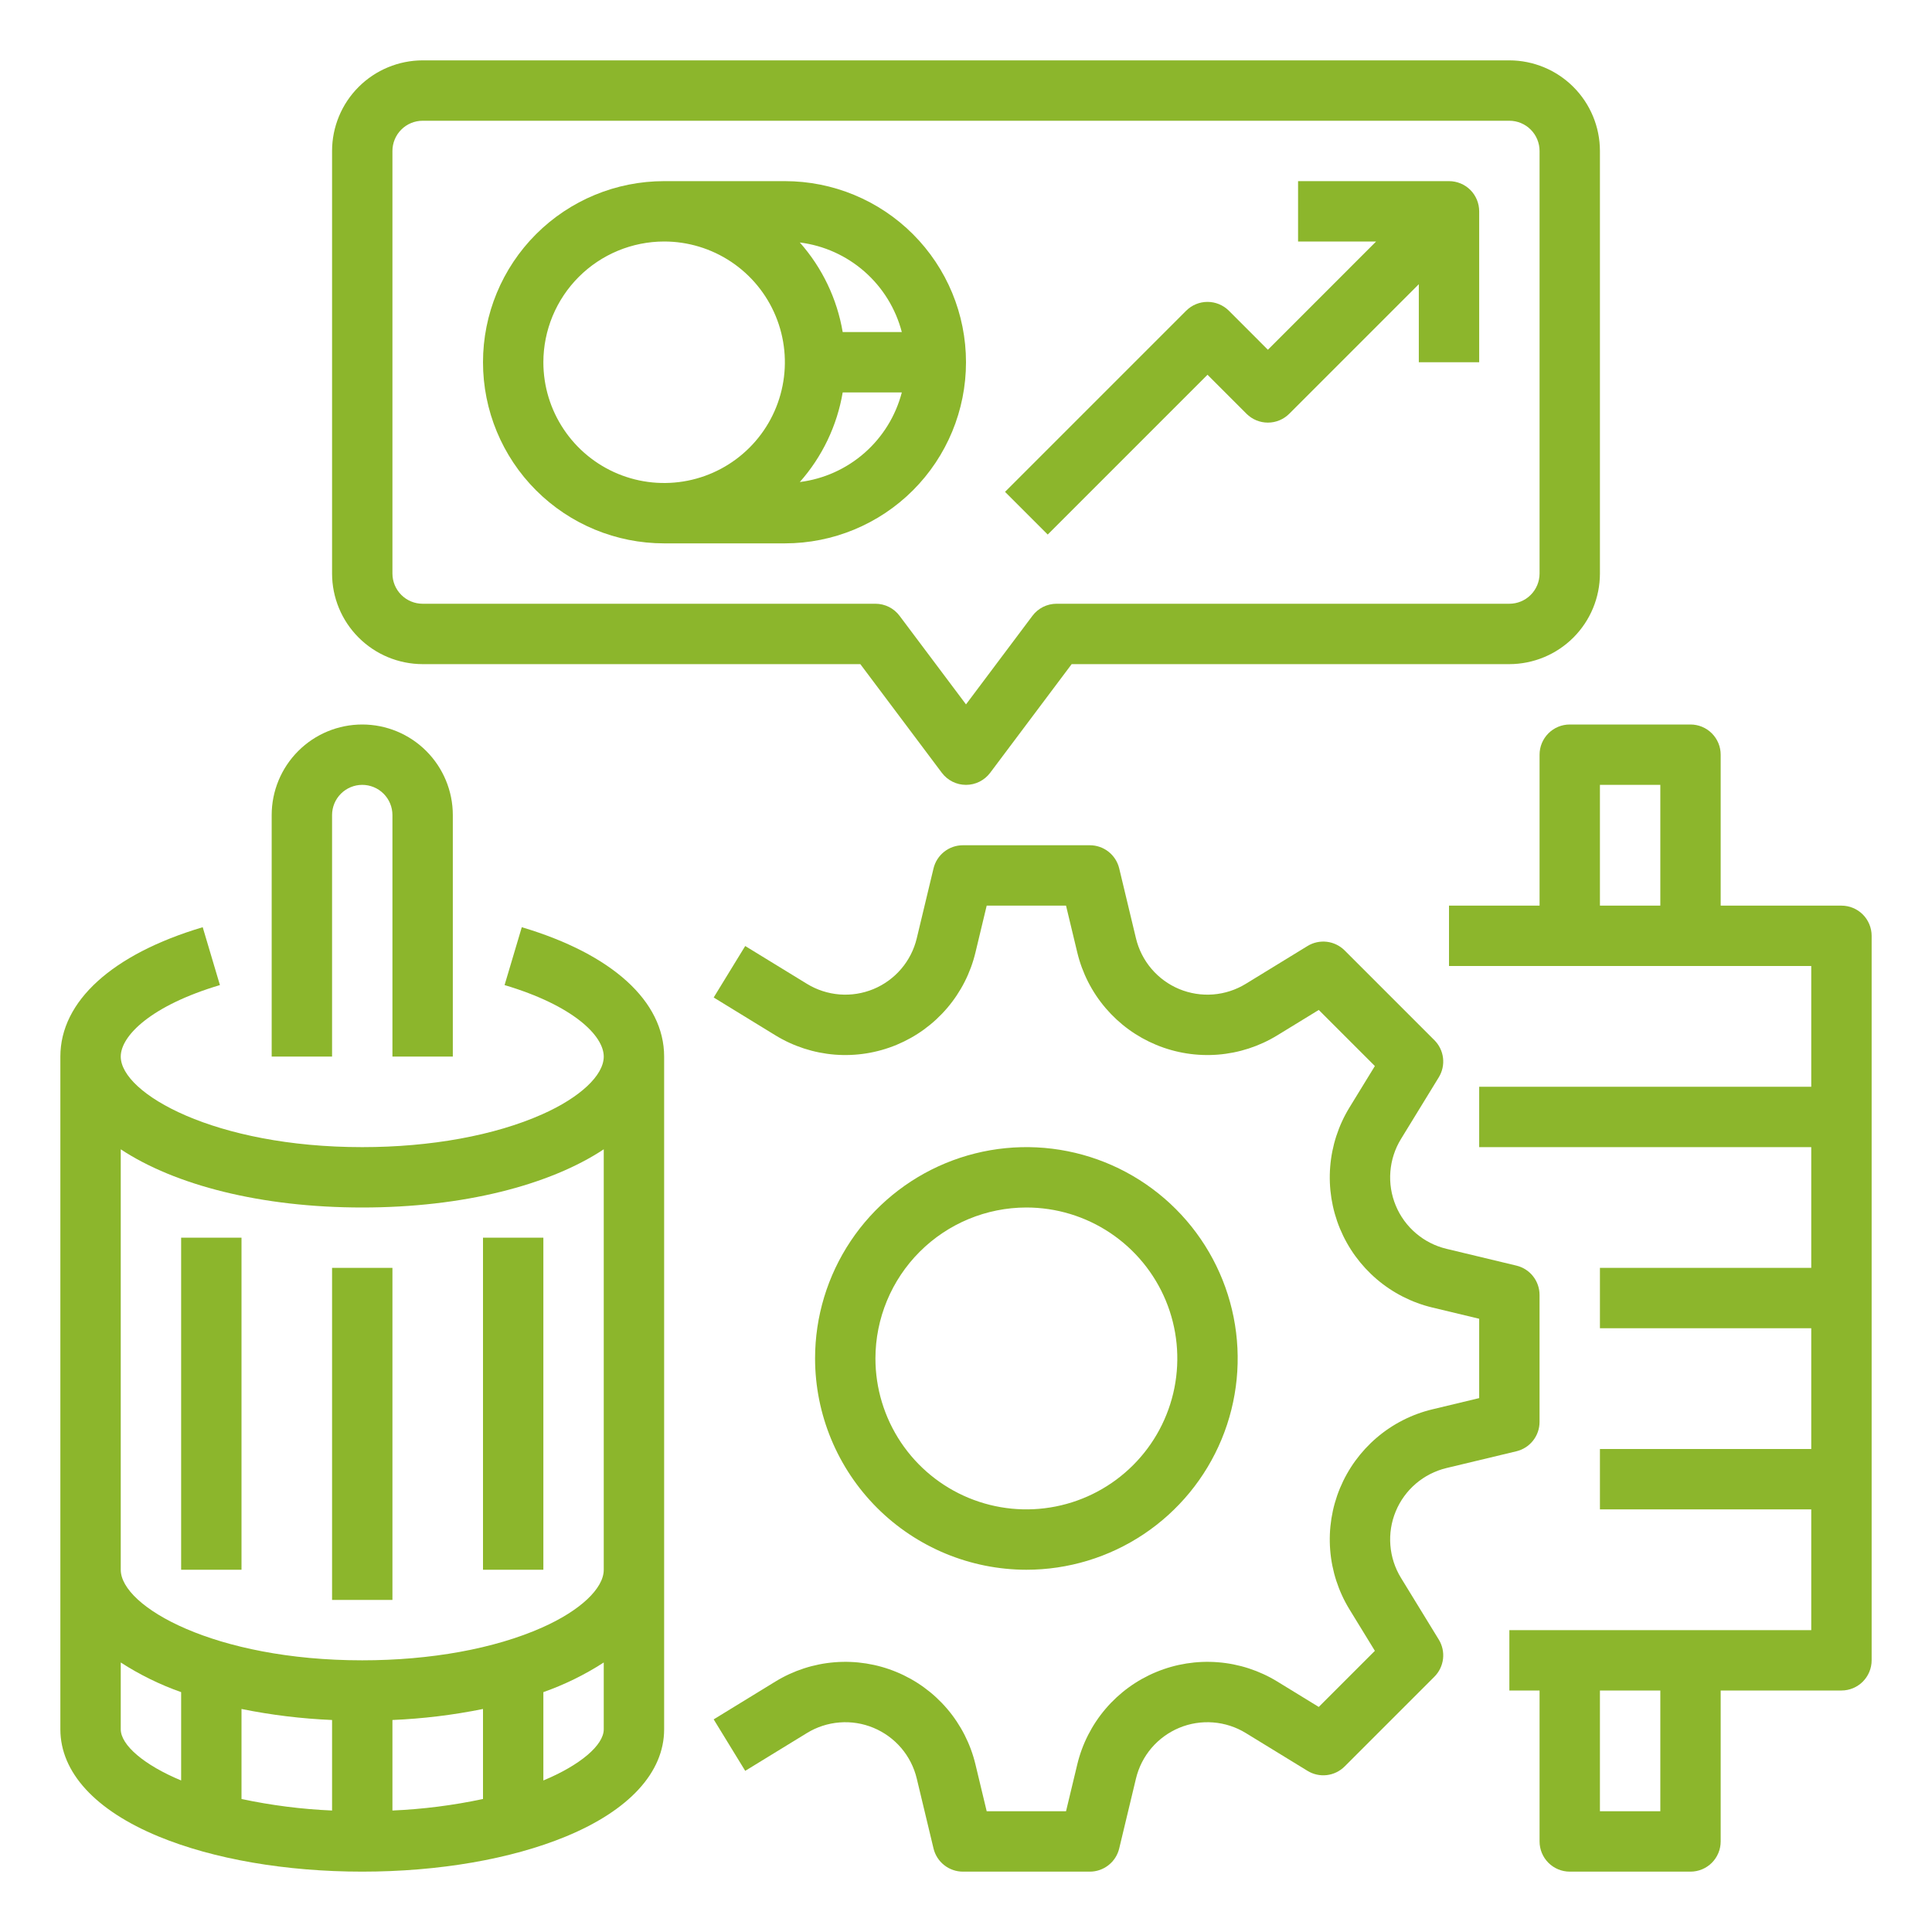<svg width="90" height="90" viewBox="0 0 90 90" fill="none" xmlns="http://www.w3.org/2000/svg">
<path d="M47.812 73.125C49.759 73.125 51.663 72.548 53.281 71.466C54.9 70.384 56.162 68.847 56.907 67.048C57.652 65.25 57.847 63.27 57.467 61.361C57.087 59.451 56.15 57.697 54.773 56.321C53.396 54.944 51.642 54.007 49.733 53.627C47.823 53.247 45.844 53.442 44.045 54.187C42.247 54.932 40.709 56.194 39.628 57.812C38.546 59.431 37.969 61.334 37.969 63.281C37.972 65.891 39.01 68.393 40.855 70.239C42.701 72.084 45.203 73.122 47.812 73.125ZM47.812 56.25C49.203 56.25 50.563 56.662 51.719 57.435C52.875 58.208 53.776 59.306 54.309 60.59C54.841 61.875 54.98 63.289 54.709 64.653C54.437 66.017 53.768 67.27 52.784 68.253C51.801 69.236 50.548 69.906 49.184 70.177C47.82 70.449 46.407 70.309 45.122 69.777C43.837 69.245 42.739 68.344 41.966 67.188C41.194 66.031 40.781 64.672 40.781 63.281C40.783 61.417 41.525 59.63 42.843 58.312C44.161 56.994 45.948 56.252 47.812 56.25Z" fill="#8CB62C"/>
<path d="M67.382 68.387L70.64 67.606C70.947 67.532 71.221 67.357 71.416 67.109C71.612 66.861 71.718 66.554 71.718 66.239V60.324C71.718 60.008 71.612 59.701 71.416 59.453C71.221 59.205 70.947 59.03 70.64 58.957L67.382 58.175C66.857 58.05 66.369 57.801 65.958 57.45C65.547 57.1 65.225 56.657 65.019 56.158C64.812 55.659 64.726 55.118 64.769 54.58C64.811 54.041 64.98 53.52 65.262 53.06L67.024 50.185C67.189 49.915 67.259 49.598 67.222 49.285C67.185 48.971 67.043 48.679 66.82 48.456L62.638 44.274C62.414 44.051 62.122 43.909 61.809 43.872C61.495 43.835 61.178 43.904 60.909 44.069L58.033 45.831C57.573 46.113 57.052 46.282 56.514 46.325C55.975 46.367 55.434 46.281 54.935 46.075C54.437 45.868 53.994 45.546 53.643 45.135C53.292 44.724 53.044 44.236 52.918 43.711L52.137 40.453C52.063 40.146 51.888 39.873 51.64 39.677C51.392 39.481 51.085 39.375 50.769 39.375H44.855C44.539 39.375 44.232 39.481 43.984 39.677C43.736 39.873 43.561 40.146 43.487 40.453L42.706 43.711C42.58 44.236 42.332 44.724 41.981 45.135C41.631 45.546 41.188 45.868 40.689 46.075C40.19 46.281 39.649 46.367 39.111 46.325C38.572 46.282 38.051 46.113 37.591 45.831L34.715 44.069L33.246 46.467L36.121 48.229C36.96 48.743 37.909 49.051 38.89 49.129C39.871 49.206 40.856 49.05 41.765 48.673C42.674 48.296 43.481 47.71 44.12 46.961C44.759 46.213 45.212 45.324 45.441 44.367L45.964 42.188H49.66L50.183 44.367C50.413 45.324 50.865 46.213 51.504 46.961C52.143 47.71 52.95 48.296 53.859 48.673C54.768 49.05 55.753 49.206 56.734 49.129C57.715 49.052 58.664 48.743 59.503 48.229L61.433 47.047L64.047 49.66L62.864 51.59C62.35 52.429 62.042 53.378 61.965 54.359C61.888 55.34 62.044 56.325 62.42 57.234C62.797 58.144 63.384 58.95 64.132 59.589C64.88 60.228 65.769 60.681 66.726 60.91L68.906 61.433V65.129L66.726 65.652C65.769 65.882 64.88 66.334 64.132 66.973C63.384 67.612 62.797 68.419 62.42 69.328C62.044 70.237 61.888 71.222 61.965 72.203C62.042 73.184 62.35 74.133 62.864 74.972L64.047 76.902L61.433 79.516L59.503 78.333C58.664 77.819 57.715 77.511 56.734 77.434C55.753 77.357 54.768 77.513 53.859 77.89C52.95 78.266 52.143 78.853 51.504 79.601C50.865 80.35 50.412 81.239 50.183 82.195L49.66 84.375H45.964L45.441 82.195C45.212 81.239 44.759 80.35 44.12 79.601C43.481 78.853 42.674 78.266 41.765 77.89C40.856 77.513 39.871 77.357 38.89 77.434C37.909 77.511 36.96 77.819 36.121 78.333L33.246 80.095L34.715 82.493L37.591 80.731C38.051 80.449 38.572 80.28 39.111 80.238C39.649 80.195 40.19 80.281 40.689 80.488C41.188 80.695 41.63 81.017 41.981 81.427C42.332 81.838 42.58 82.326 42.706 82.851L43.487 86.109C43.561 86.416 43.736 86.69 43.984 86.885C44.232 87.081 44.539 87.188 44.855 87.188H50.769C51.085 87.188 51.392 87.081 51.64 86.885C51.888 86.69 52.063 86.416 52.137 86.109L52.918 82.851C53.044 82.326 53.292 81.838 53.643 81.427C53.993 81.017 54.437 80.695 54.935 80.488C55.434 80.281 55.975 80.195 56.514 80.238C57.052 80.28 57.573 80.449 58.033 80.731L60.909 82.493C61.178 82.658 61.495 82.728 61.809 82.691C62.122 82.654 62.414 82.512 62.638 82.289L66.82 78.107C67.043 77.884 67.184 77.591 67.222 77.278C67.259 76.964 67.189 76.647 67.024 76.378L65.262 73.502C64.98 73.042 64.811 72.521 64.769 71.983C64.726 71.444 64.812 70.904 65.019 70.405C65.225 69.906 65.547 69.463 65.958 69.112C66.369 68.762 66.857 68.513 67.382 68.387Z" fill="#8CB62C"/>
<path d="M85.781 42.188H80.156V35.156C80.156 34.783 80.008 34.426 79.744 34.162C79.481 33.898 79.123 33.75 78.75 33.75H73.125C72.752 33.75 72.394 33.898 72.131 34.162C71.867 34.426 71.719 34.783 71.719 35.156V42.188H67.5V45H84.375V50.625H68.906V53.438H84.375V59.062H74.531V61.875H84.375V67.5H74.531V70.312H84.375V75.938H70.312V78.75H71.719V85.781C71.719 86.154 71.867 86.512 72.131 86.776C72.394 87.039 72.752 87.188 73.125 87.188H78.75C79.123 87.188 79.481 87.039 79.744 86.776C80.008 86.512 80.156 86.154 80.156 85.781V78.75H85.781C86.154 78.75 86.512 78.602 86.776 78.338C87.039 78.074 87.188 77.717 87.188 77.344V43.594C87.188 43.221 87.039 42.863 86.776 42.599C86.512 42.336 86.154 42.188 85.781 42.188ZM77.344 42.188H74.531V36.562H77.344V42.188ZM77.344 84.375H74.531V78.75H77.344V84.375Z" fill="#8CB62C"/>
<path d="M24.307 43.193L23.505 45.889C26.697 46.838 28.125 48.245 28.125 49.219C28.125 50.092 27.025 51.124 25.253 51.911C23.039 52.895 20.063 53.438 16.875 53.438C10.008 53.438 5.625 50.939 5.625 49.219C5.625 48.245 7.053 46.838 10.245 45.889L9.443 43.193C5.229 44.447 2.812 46.643 2.812 49.219V80.558C2.812 82.56 4.438 84.333 7.389 85.551C9.946 86.606 13.315 87.188 16.875 87.188C20.435 87.188 23.804 86.606 26.361 85.551C29.312 84.333 30.938 82.56 30.938 80.558V49.219C30.938 46.643 28.521 44.447 24.307 43.193ZM8.438 82.941C6.728 82.231 5.625 81.297 5.625 80.558V77.445C6.505 78.014 7.449 78.477 8.438 78.826V82.941ZM15.469 84.341C14.05 84.28 12.639 84.1 11.25 83.804V79.611C12.641 79.893 14.051 80.064 15.469 80.124V84.341ZM22.5 83.804C21.111 84.1 19.7 84.28 18.281 84.341V80.124C19.699 80.064 21.109 79.893 22.5 79.611V83.804ZM28.125 80.558C28.125 81.297 27.022 82.231 25.312 82.941V78.826C26.301 78.477 27.245 78.014 28.125 77.445V80.558ZM28.125 73.125C28.125 73.998 27.025 75.03 25.253 75.817C23.039 76.802 20.063 77.344 16.875 77.344C10.008 77.344 5.625 74.845 5.625 73.125V53.539C8.149 55.209 12.171 56.25 16.875 56.25C21.579 56.25 25.601 55.209 28.125 53.539V73.125Z" fill="#8CB62C"/>
<path d="M11.25 57.656H8.438V73.125H11.25V57.656Z" fill="#8CB62C"/>
<path d="M18.281 59.062H15.469V74.531H18.281V59.062Z" fill="#8CB62C"/>
<path d="M25.312 57.656H22.5V73.125H25.312V57.656Z" fill="#8CB62C"/>
<path d="M15.469 37.969C15.469 37.596 15.617 37.238 15.881 36.974C16.144 36.711 16.502 36.562 16.875 36.562C17.248 36.562 17.606 36.711 17.869 36.974C18.133 37.238 18.281 37.596 18.281 37.969V49.219H21.094V37.969C21.094 36.85 20.649 35.777 19.858 34.986C19.067 34.194 17.994 33.75 16.875 33.75C15.756 33.75 14.683 34.194 13.892 34.986C13.101 35.777 12.656 36.85 12.656 37.969V49.219H15.469V37.969Z" fill="#8CB62C"/>
<path d="M19.688 30.938H40.078L43.875 36C44.006 36.175 44.176 36.316 44.371 36.414C44.566 36.512 44.782 36.562 45 36.562C45.218 36.562 45.434 36.512 45.629 36.414C45.824 36.316 45.994 36.175 46.125 36L49.922 30.938H70.312C71.431 30.936 72.503 30.491 73.294 29.7C74.085 28.91 74.53 27.837 74.531 26.719V7.031C74.53 5.913 74.085 4.84 73.294 4.05C72.503 3.259 71.431 2.814 70.312 2.812H19.688C18.569 2.814 17.497 3.259 16.706 4.05C15.915 4.84 15.47 5.913 15.469 7.031V26.719C15.47 27.837 15.915 28.91 16.706 29.7C17.497 30.491 18.569 30.936 19.688 30.938ZM18.281 7.031C18.282 6.658 18.43 6.301 18.694 6.037C18.957 5.774 19.315 5.625 19.688 5.625H70.312C70.685 5.625 71.043 5.774 71.306 6.037C71.57 6.301 71.718 6.658 71.719 7.031V26.719C71.718 27.092 71.57 27.449 71.306 27.713C71.043 27.976 70.685 28.125 70.312 28.125H49.219C49 28.125 48.785 28.176 48.59 28.273C48.395 28.371 48.225 28.513 48.094 28.688L45 32.813L41.906 28.688C41.775 28.513 41.605 28.371 41.41 28.273C41.215 28.176 41 28.125 40.781 28.125H19.688C19.315 28.125 18.957 27.976 18.694 27.713C18.43 27.449 18.282 27.092 18.281 26.719V7.031Z" fill="#8CB62C"/>
<path d="M30.938 25.312H36.562C38.8 25.312 40.946 24.424 42.529 22.841C44.111 21.259 45 19.113 45 16.875C45 14.637 44.111 12.491 42.529 10.909C40.946 9.326 38.8 8.438 36.562 8.438H30.938C28.7 8.438 26.554 9.326 24.971 10.909C23.389 12.491 22.5 14.637 22.5 16.875C22.5 19.113 23.389 21.259 24.971 22.841C26.554 24.424 28.7 25.312 30.938 25.312ZM42.01 15.469H39.256C38.993 13.918 38.301 12.472 37.258 11.295C38.377 11.436 39.427 11.909 40.274 12.653C41.121 13.397 41.725 14.378 42.01 15.469ZM39.256 18.281H42.01C41.725 19.372 41.121 20.353 40.274 21.097C39.427 21.841 38.377 22.314 37.258 22.455C38.301 21.278 38.993 19.832 39.256 18.281ZM30.938 11.25C32.05 11.25 33.138 11.58 34.063 12.198C34.988 12.816 35.709 13.695 36.134 14.722C36.56 15.75 36.672 16.881 36.454 17.972C36.237 19.064 35.702 20.066 34.915 20.852C34.128 21.639 33.126 22.175 32.035 22.392C30.944 22.609 29.813 22.498 28.785 22.072C27.757 21.646 26.879 20.925 26.261 20C25.642 19.075 25.312 17.988 25.312 16.875C25.314 15.384 25.907 13.954 26.962 12.899C28.016 11.845 29.446 11.252 30.938 11.25Z" fill="#8CB62C"/>
<path d="M56.25 17.457L58.068 19.276C58.332 19.539 58.69 19.687 59.063 19.687C59.436 19.687 59.793 19.539 60.057 19.276L66.094 13.239V16.875H68.906V9.844C68.906 9.471 68.758 9.113 68.495 8.849C68.231 8.586 67.873 8.438 67.5 8.438H60.469V11.25H64.105L59.063 16.293L57.245 14.474C56.981 14.211 56.623 14.063 56.25 14.063C55.877 14.063 55.52 14.211 55.256 14.474L46.818 22.912L48.807 24.901L56.25 17.457Z" fill="#8CB62C"/>
</svg>
